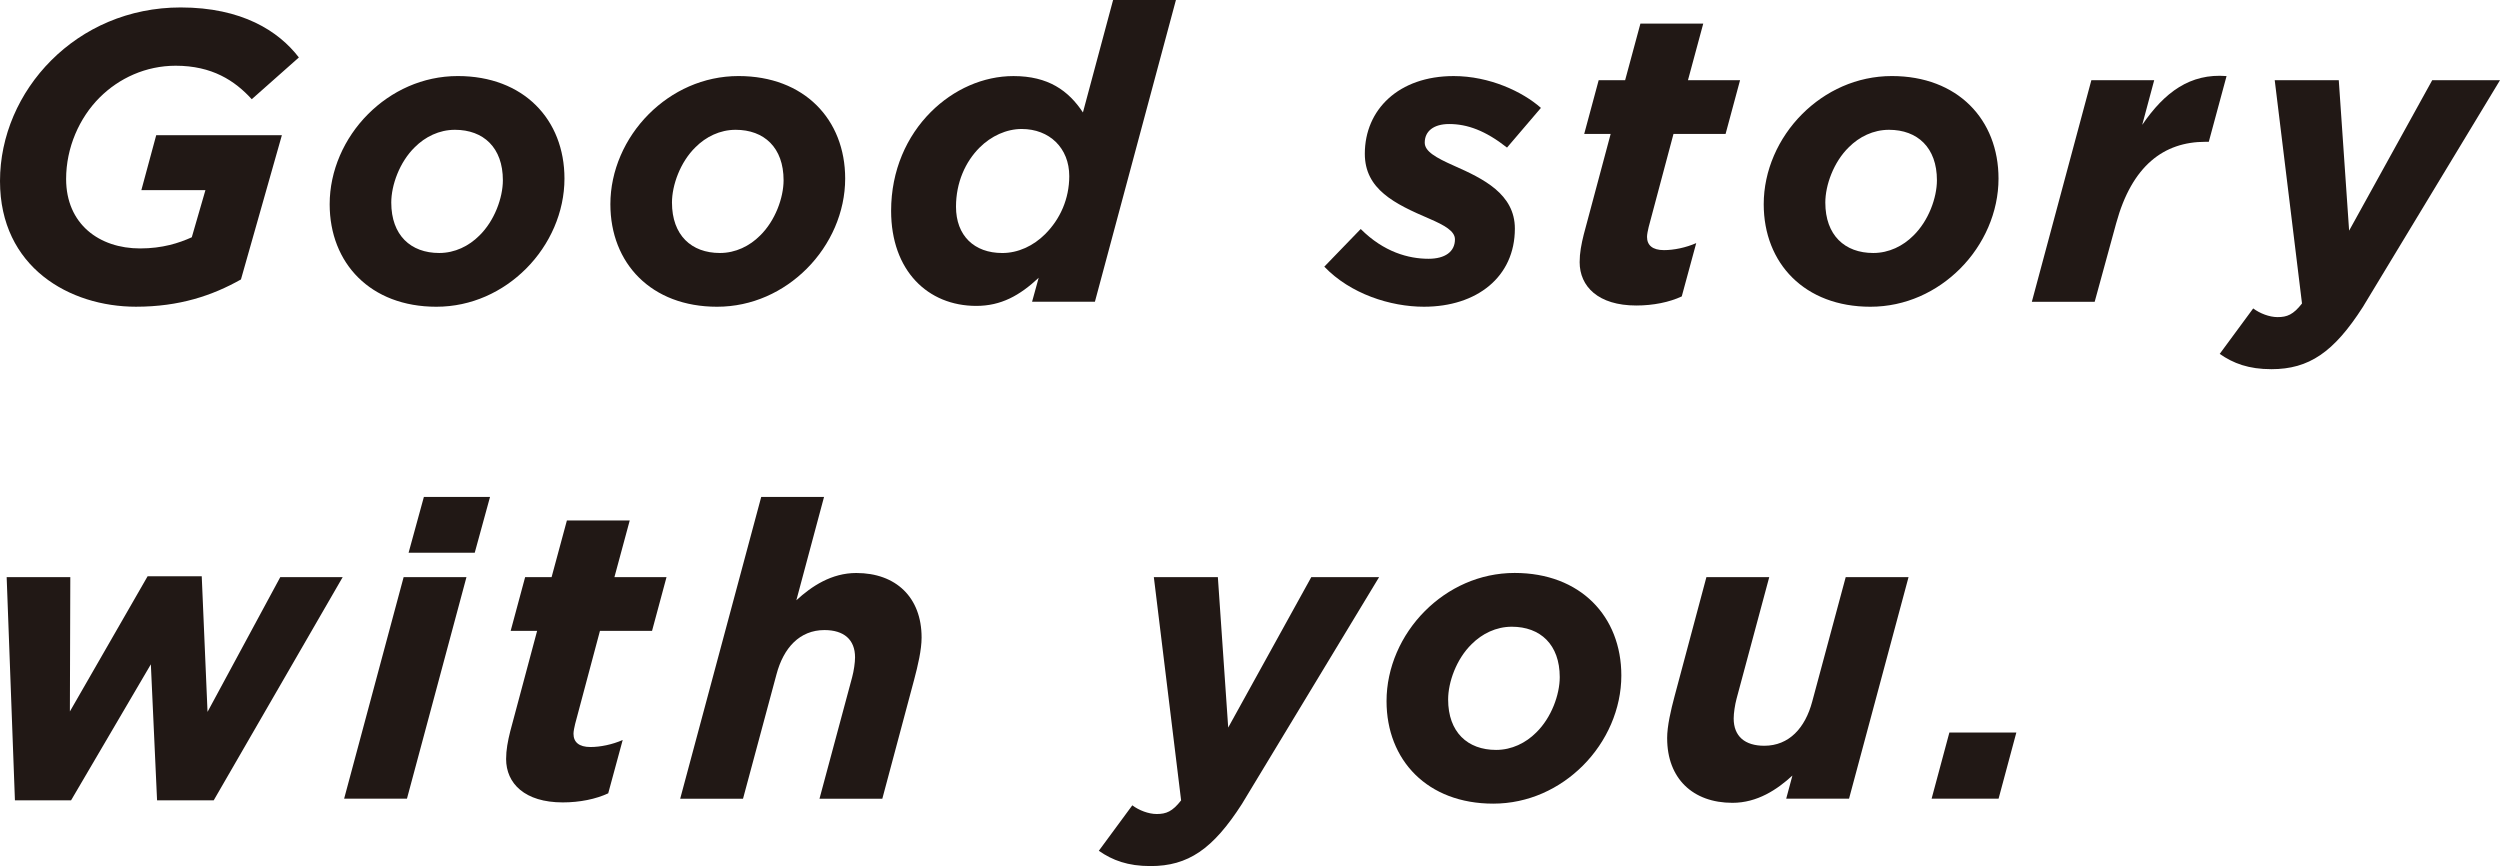 <?xml version="1.0" encoding="UTF-8"?><svg id="_レイヤー_2" xmlns="http://www.w3.org/2000/svg" viewBox="0 0 949.74 329.02"><defs><style>.cls-1{fill:#211815;}</style></defs><g id="_レイヤー_1-2"><path class="cls-1" d="M0,68.79c0-17.12,7.22-33.61,19.47-45.86S48.84,2.83,68.63,2.83c23.24,0,37.22,8.95,44.91,19l-17.9,15.86c-6.44-7.07-15.08-12.72-28.9-12.72-11.31,0-21.52,4.71-28.9,12.09-7.7,7.7-12.72,19-12.72,30.94,0,17.12,12.56,26.38,28.11,26.38,8.48,0,14.76-2.04,19.63-4.24l5.18-17.9h-24.34l5.65-20.89h47.74l-15.55,54.81c-10.84,6.12-23.4,10.36-39.89,10.36C26.54,116.53,0,101.61,0,68.79Z"/><path class="cls-1" d="M125.24,77.58c0-12.72,5.5-25.13,14.6-34.24,8.79-8.79,20.73-14.45,34.08-14.45,24.97,0,40.52,16.49,40.52,38.95,0,12.72-5.5,25.13-14.6,34.24-8.79,8.79-20.73,14.45-34.08,14.45-24.97,0-40.52-16.49-40.52-38.95ZM182.09,89.51c5.81-5.65,8.95-14.45,8.95-21.04,0-12.41-7.38-19.16-18.22-19.16-5.97,0-11.31,2.67-15.23,6.6-5.81,5.65-8.95,14.45-8.95,21.04,0,12.41,7.38,19.16,18.22,19.16,5.97,0,11.31-2.67,15.23-6.6Z"/><path class="cls-1" d="M231.88,77.58c0-12.72,5.5-25.13,14.6-34.24,8.79-8.79,20.73-14.45,34.08-14.45,24.97,0,40.52,16.49,40.52,38.95,0,12.72-5.5,25.13-14.6,34.24-8.79,8.79-20.73,14.45-34.08,14.45-24.97,0-40.52-16.49-40.52-38.95ZM288.73,89.51c5.81-5.65,8.95-14.45,8.95-21.04,0-12.41-7.38-19.16-18.22-19.16-5.97,0-11.31,2.67-15.23,6.6-5.81,5.65-8.95,14.45-8.95,21.04,0,12.41,7.38,19.16,18.22,19.16,5.97,0,11.31-2.67,15.23-6.6Z"/><path class="cls-1" d="M394.59,105.53c-7.22,6.75-14.29,10.68-23.71,10.68-18.37,0-32.35-13.35-32.35-36.12,0-15.39,5.97-28.42,15.08-37.53,8.64-8.64,19.94-13.66,31.41-13.66,13.19,0,20.89,5.5,26.38,13.82L422.86,0h23.87l-30.78,114.64h-23.87l2.51-9.11ZM397.1,88.89c5.65-5.65,9.11-13.35,9.11-21.99,0-10.68-7.54-17.9-18.06-17.9-5.81,0-11.62,2.67-16.02,7.07-5.34,5.34-8.95,13.19-8.95,22.46,0,10.99,6.91,17.59,17.59,17.59,5.97,0,11.78-2.67,16.33-7.22Z"/><path class="cls-1" d="M503.11,101.29l13.82-14.29c8.79,8.79,18.22,11.31,25.75,11.31,6.28,0,10.05-2.67,10.05-7.38,0-3.14-3.93-5.34-9.74-7.85-13.19-5.65-24.5-11.15-24.5-24.66,0-16.8,12.88-29.52,33.76-29.52,13.66,0,26.23,5.97,33.14,12.09l-12.88,15.08c-8.17-6.44-15.08-8.95-21.99-8.95-5.81,0-9.27,2.67-9.27,7.07,0,3.3,4.08,5.65,11.15,8.79,10.99,4.87,23.09,10.68,23.09,23.87,0,18.37-14.45,29.68-34.55,29.68-12.72,0-27.95-4.87-37.85-15.23Z"/><path class="cls-1" d="M600.1,99.57c0-3.45.63-6.75,1.57-10.52l10.21-38.16h-10.05l5.5-20.42h10.05l5.81-21.51h23.87l-5.81,21.51h19.79l-5.5,20.42h-19.79l-9.42,35.33c-.31,1.26-.63,2.83-.63,3.77,0,3.14,2.04,5.03,6.44,5.03,3.77,0,8.32-.94,12.25-2.67l-5.5,20.26c-4.71,2.2-10.84,3.45-17.27,3.45-14.45,0-21.52-7.22-21.52-16.49Z"/><path class="cls-1" d="M670.03,77.58c0-12.72,5.5-25.13,14.6-34.24,8.79-8.79,20.73-14.45,34.08-14.45,24.97,0,40.52,16.49,40.52,38.95,0,12.72-5.5,25.13-14.6,34.24-8.79,8.79-20.73,14.45-34.08,14.45-24.97,0-40.52-16.49-40.52-38.95ZM726.88,89.51c5.81-5.65,8.95-14.45,8.95-21.04,0-12.41-7.38-19.16-18.22-19.16-5.97,0-11.31,2.67-15.23,6.6-5.81,5.65-8.95,14.45-8.95,21.04,0,12.41,7.38,19.16,18.22,19.16,5.97,0,11.31-2.67,15.23-6.6Z"/><path class="cls-1" d="M794.5,30.47h23.87l-4.55,16.96c8.48-12.41,18.22-19.63,32.04-18.53l-6.75,24.97h-1.26c-15.86,0-27.95,9.11-33.92,30.94l-8.17,29.84h-23.87l22.61-84.18Z"/><path class="cls-1" d="M864.15,30.47h24.34l3.93,57.16,31.57-57.16h25.75l-52.14,86.22c-10.99,17.12-20.42,23.56-34.71,23.56-8.64,0-14.45-2.2-19.63-5.81l12.72-17.27c2.51,1.88,6.12,3.3,9.27,3.3,3.61,0,5.97-.94,9.27-5.18l-10.36-84.8Z"/><path class="cls-1" d="M2.53,219.24h24.18l-.16,51.04,29.52-51.35h20.57l2.2,51.51,27.64-51.2h23.71l-49,84.8h-21.52l-2.36-51.67-30.31,51.67H5.67l-3.14-84.8Z"/><path class="cls-1" d="M153.34,219.24h23.87l-22.61,84.18h-23.87l22.61-84.18ZM161.03,188.78h25.13l-5.81,21.2h-25.13l5.81-21.2Z"/><path class="cls-1" d="M192.27,288.34c0-3.45.63-6.75,1.57-10.52l10.21-38.16h-10.05l5.5-20.42h10.05l5.81-21.51h23.87l-5.81,21.51h19.79l-5.5,20.42h-19.79l-9.42,35.33c-.31,1.26-.63,2.83-.63,3.77,0,3.14,2.04,5.03,6.44,5.03,3.77,0,8.32-.94,12.25-2.67l-5.5,20.26c-4.71,2.2-10.84,3.45-17.27,3.45-14.45,0-21.52-7.22-21.52-16.49Z"/><path class="cls-1" d="M289.18,188.78h23.87l-10.52,39.26c5.81-5.34,13.35-10.36,22.77-10.36,15.08,0,24.81,9.27,24.81,24.5,0,4.71-1.41,10.68-2.83,16.02l-12.09,45.23h-23.87l12.41-46.17c.63-2.36,1.1-5.5,1.1-7.54,0-6.75-4.24-10.36-11.62-10.36-9.42,0-15.55,6.75-18.22,16.8l-12.72,47.27h-23.87l30.78-114.64Z"/><path class="cls-1" d="M438.32,219.24h24.34l3.93,57.16,31.57-57.16h25.76l-52.14,86.22c-10.99,17.12-20.42,23.56-34.71,23.56-8.64,0-14.45-2.2-19.63-5.81l12.72-17.27c2.51,1.88,6.12,3.3,9.27,3.3,3.61,0,5.97-.94,9.27-5.18l-10.36-84.8Z"/><path class="cls-1" d="M526.74,266.35c0-12.72,5.5-25.13,14.6-34.24,8.79-8.79,20.73-14.45,34.08-14.45,24.97,0,40.52,16.49,40.52,38.95,0,12.72-5.5,25.13-14.6,34.24-8.79,8.79-20.73,14.45-34.08,14.45-24.97,0-40.52-16.49-40.52-38.95ZM583.59,278.29c5.81-5.65,8.95-14.45,8.95-21.04,0-12.41-7.38-19.16-18.22-19.16-5.97,0-11.31,2.67-15.23,6.6-5.81,5.65-8.95,14.45-8.95,21.04,0,12.41,7.38,19.16,18.22,19.16,5.97,0,11.31-2.67,15.23-6.6Z"/><path class="cls-1" d="M633.34,280.49c0-4.71,1.41-10.68,2.83-16.02l12.09-45.23h23.87l-12.41,46.17c-.63,2.36-1.1,5.5-1.1,7.54,0,6.75,4.24,10.36,11.62,10.36,9.42,0,15.55-6.75,18.22-16.8l12.72-47.27h23.87l-22.61,84.18h-23.87l2.36-8.79c-5.81,5.34-13.35,10.36-22.77,10.36-15.08,0-24.81-9.27-24.81-24.5Z"/><path class="cls-1" d="M740.56,278.29h25.44l-6.75,25.13h-25.44l6.75-25.13Z"/></g></svg>